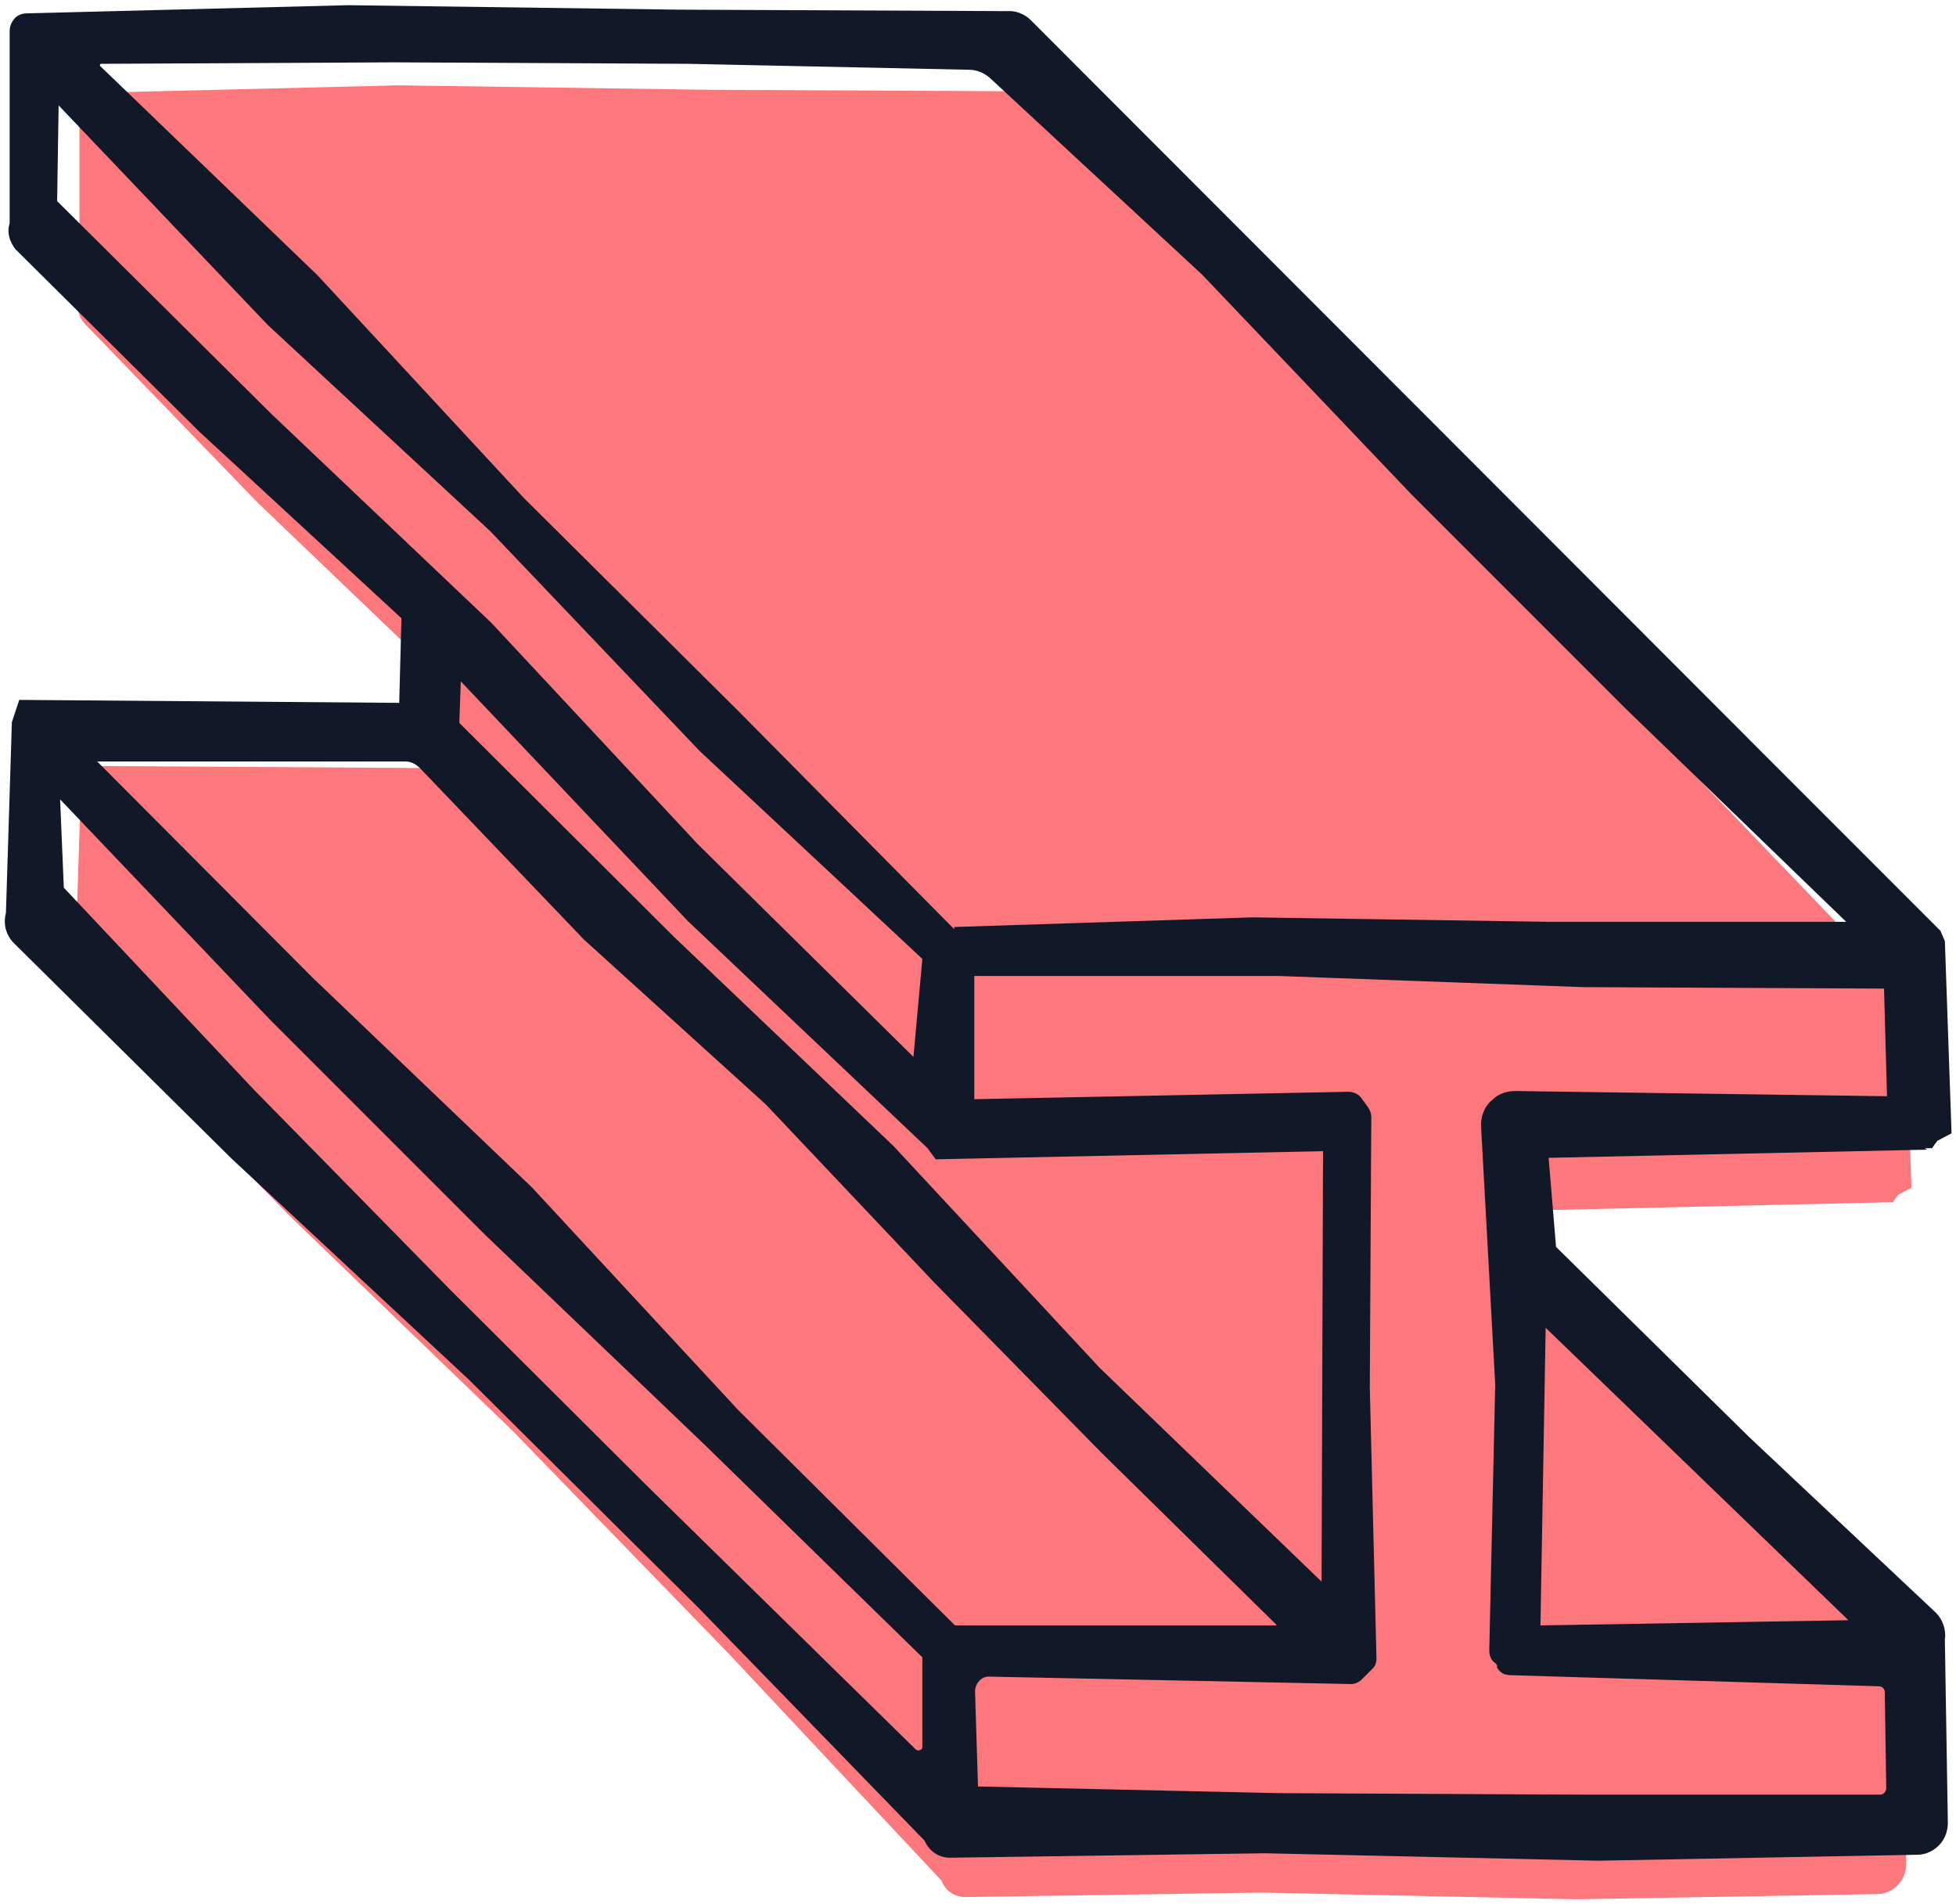 <?xml version="1.0" encoding="UTF-8"?>
<svg id="Layer_1" xmlns="http://www.w3.org/2000/svg" version="1.1" viewBox="0 0 263.6 256.5">
  <!-- Generator: Adobe Illustrator 29.3.1, SVG Export Plug-In . SVG Version: 2.1.0 Build 151)  -->
  <defs>
    <style>
      .st0 {
        fill: #fc787d;
      }

      .st1 {
        fill: #111827;
      }
    </style>
  </defs>
  <path class="st0" d="M255.3,223.2l-23.8-23.2-24.6-25.1-.9-11.8,48.1-1.1h1c0-.1.7-1,.7-1l1.8-1-.9-25.4-.6-1.3-23.3-24.3L140.5,13.4c-.8-.8-1.9-1.2-3-1.1l-41.9-.2-41.9-.6-40.8,1c-.7,0-1.3.3-1.7.9-.3.4-.5.9-.5,1.4v25.4c-.5,1.2-.1,2.5.7,3.4l23.3,24.1,25.7,24.6-.3,11.2-48.3-.3-.9,2.9-.8,25.1c-.3,1.4,0,3,1.1,4l27.6,28.4,30.2,29.1,29.2,30.1,28.7,30.6c.5,1.4,1.8,2.2,3.2,2.2l40-.6,42.4.9,40.5-.7c1.2,0,2.3-.6,3-1.5.6-.7.9-1.7.9-2.6l-.4-24.2c.2-1.3-.2-2.6-1.2-3.5v-.2Z"/>
  <path class="st1" d="M259.4,154.7h1c0-.1.7-1,.7-1l1.9-1-.9-25.9-.6-1.4-24.8-24.8L138.9,2.7c-.8-.8-2-1.3-3.2-1.2h0l-44.4-.2-44.4-.6L3.6,1.8c-.7,0-1.4.3-1.8.9h0c-.3.4-.5.9-.5,1.5v25.9h0c-.4,1.2,0,2.5.8,3.5l24.8,24.6,27.2,25.1-.3,11.4-51.2-.4-1,3-.8,25.7h0c-.4,1.5,0,3,1.1,4.1l29.3,29,32,29.8,31,30.8,30.4,31.3h0c.6,1.4,1.9,2.3,3.4,2.3l42.5-.6,44.9,1,43-.8c1.2,0,2.4-.6,3.2-1.6h0c.6-.8.9-1.7.9-2.7l-.4-24.7h0c.2-1.3-.3-2.7-1.2-3.6l-25.2-23.7-26-25.6-1-12,51-1.1-.3-.2ZM201.7,224.6h0c.3.5.6.8,1.1,1h0c.2,0,.4.1.6.1l49.8,1.5c.5,0,.8.4.8.8l.2,12.9c0,.5-.4.9-.8.9h-40.1l-40.9-.2-40.6-.9-.4-12.8c0-1.1.9-2.1,2-2l48.7,1c.5,0,.9-.2,1.3-.5l1.6-1.6c.3-.3.5-.8.5-1.3l-.9-36.5.2-36.5c0-.5-.2-1-.5-1.4l-.8-1.1c-.4-.6-1.1-.9-1.8-.9l-50.4,1v-16.6c-.1,0,41.1,0,41.1,0l40.9,1.5,40.6.2.4,14.5-50.1-.7c-1.2,0-2.3.4-3.1,1.2h0c-1.1.9-1.6,2.3-1.5,3.7l1.9,34.6-.8,35.9c0,.6.2,1.2.7,1.6h0c.2.1.3.3.4.5h0ZM172,219h-43.3l-29.2-29-27.8-30-29.6-28.3-29-29.1h41.6c.7,0,1.4.4,1.9.9l22.1,23.1,24.5,22.2,22.7,24,22.5,22.9,23.6,23.2h0ZM178.3,155l-.2,58.1-29.9-28.8-27.8-29.9-29.6-28.2-28.9-28.8.2-5.6,30.6,32.3,32.3,30.6,1.1,1.5,52.3-1.1h-.1ZM128.6,125.2l-29-29.3-29-28.8-27.8-30L13.5,8.9c-.1-.1,0-.3.1-.3l39.5-.2,39.7.2,37.8.8c1,0,2,.4,2.8,1.1l28.6,26.5,28.2,29.6,28.9,28.9,29.7,28.7h-40.2l-39.8-.6-40.2,1.3v.3ZM124.3,129.2l-1.2,13.2-29.1-28.7-27.8-29.8-29.6-28.1L7.7,27.1l.2-12.9,28.2,29.6,30,27.8,28.2,29.6,30,28h0ZM124.3,223.2v12.2c0,.4-.6.6-.9.3l-36.1-35.4-26.7-26.6-26.4-26.9-25.6-27.2-.5-11.9,28.3,29.7,28.9,28.9,29.6,28.3,29.4,28.7h0ZM207.6,219l.7-40.1,40.8,39.4-41.5.7h0Z"/>
</svg>
